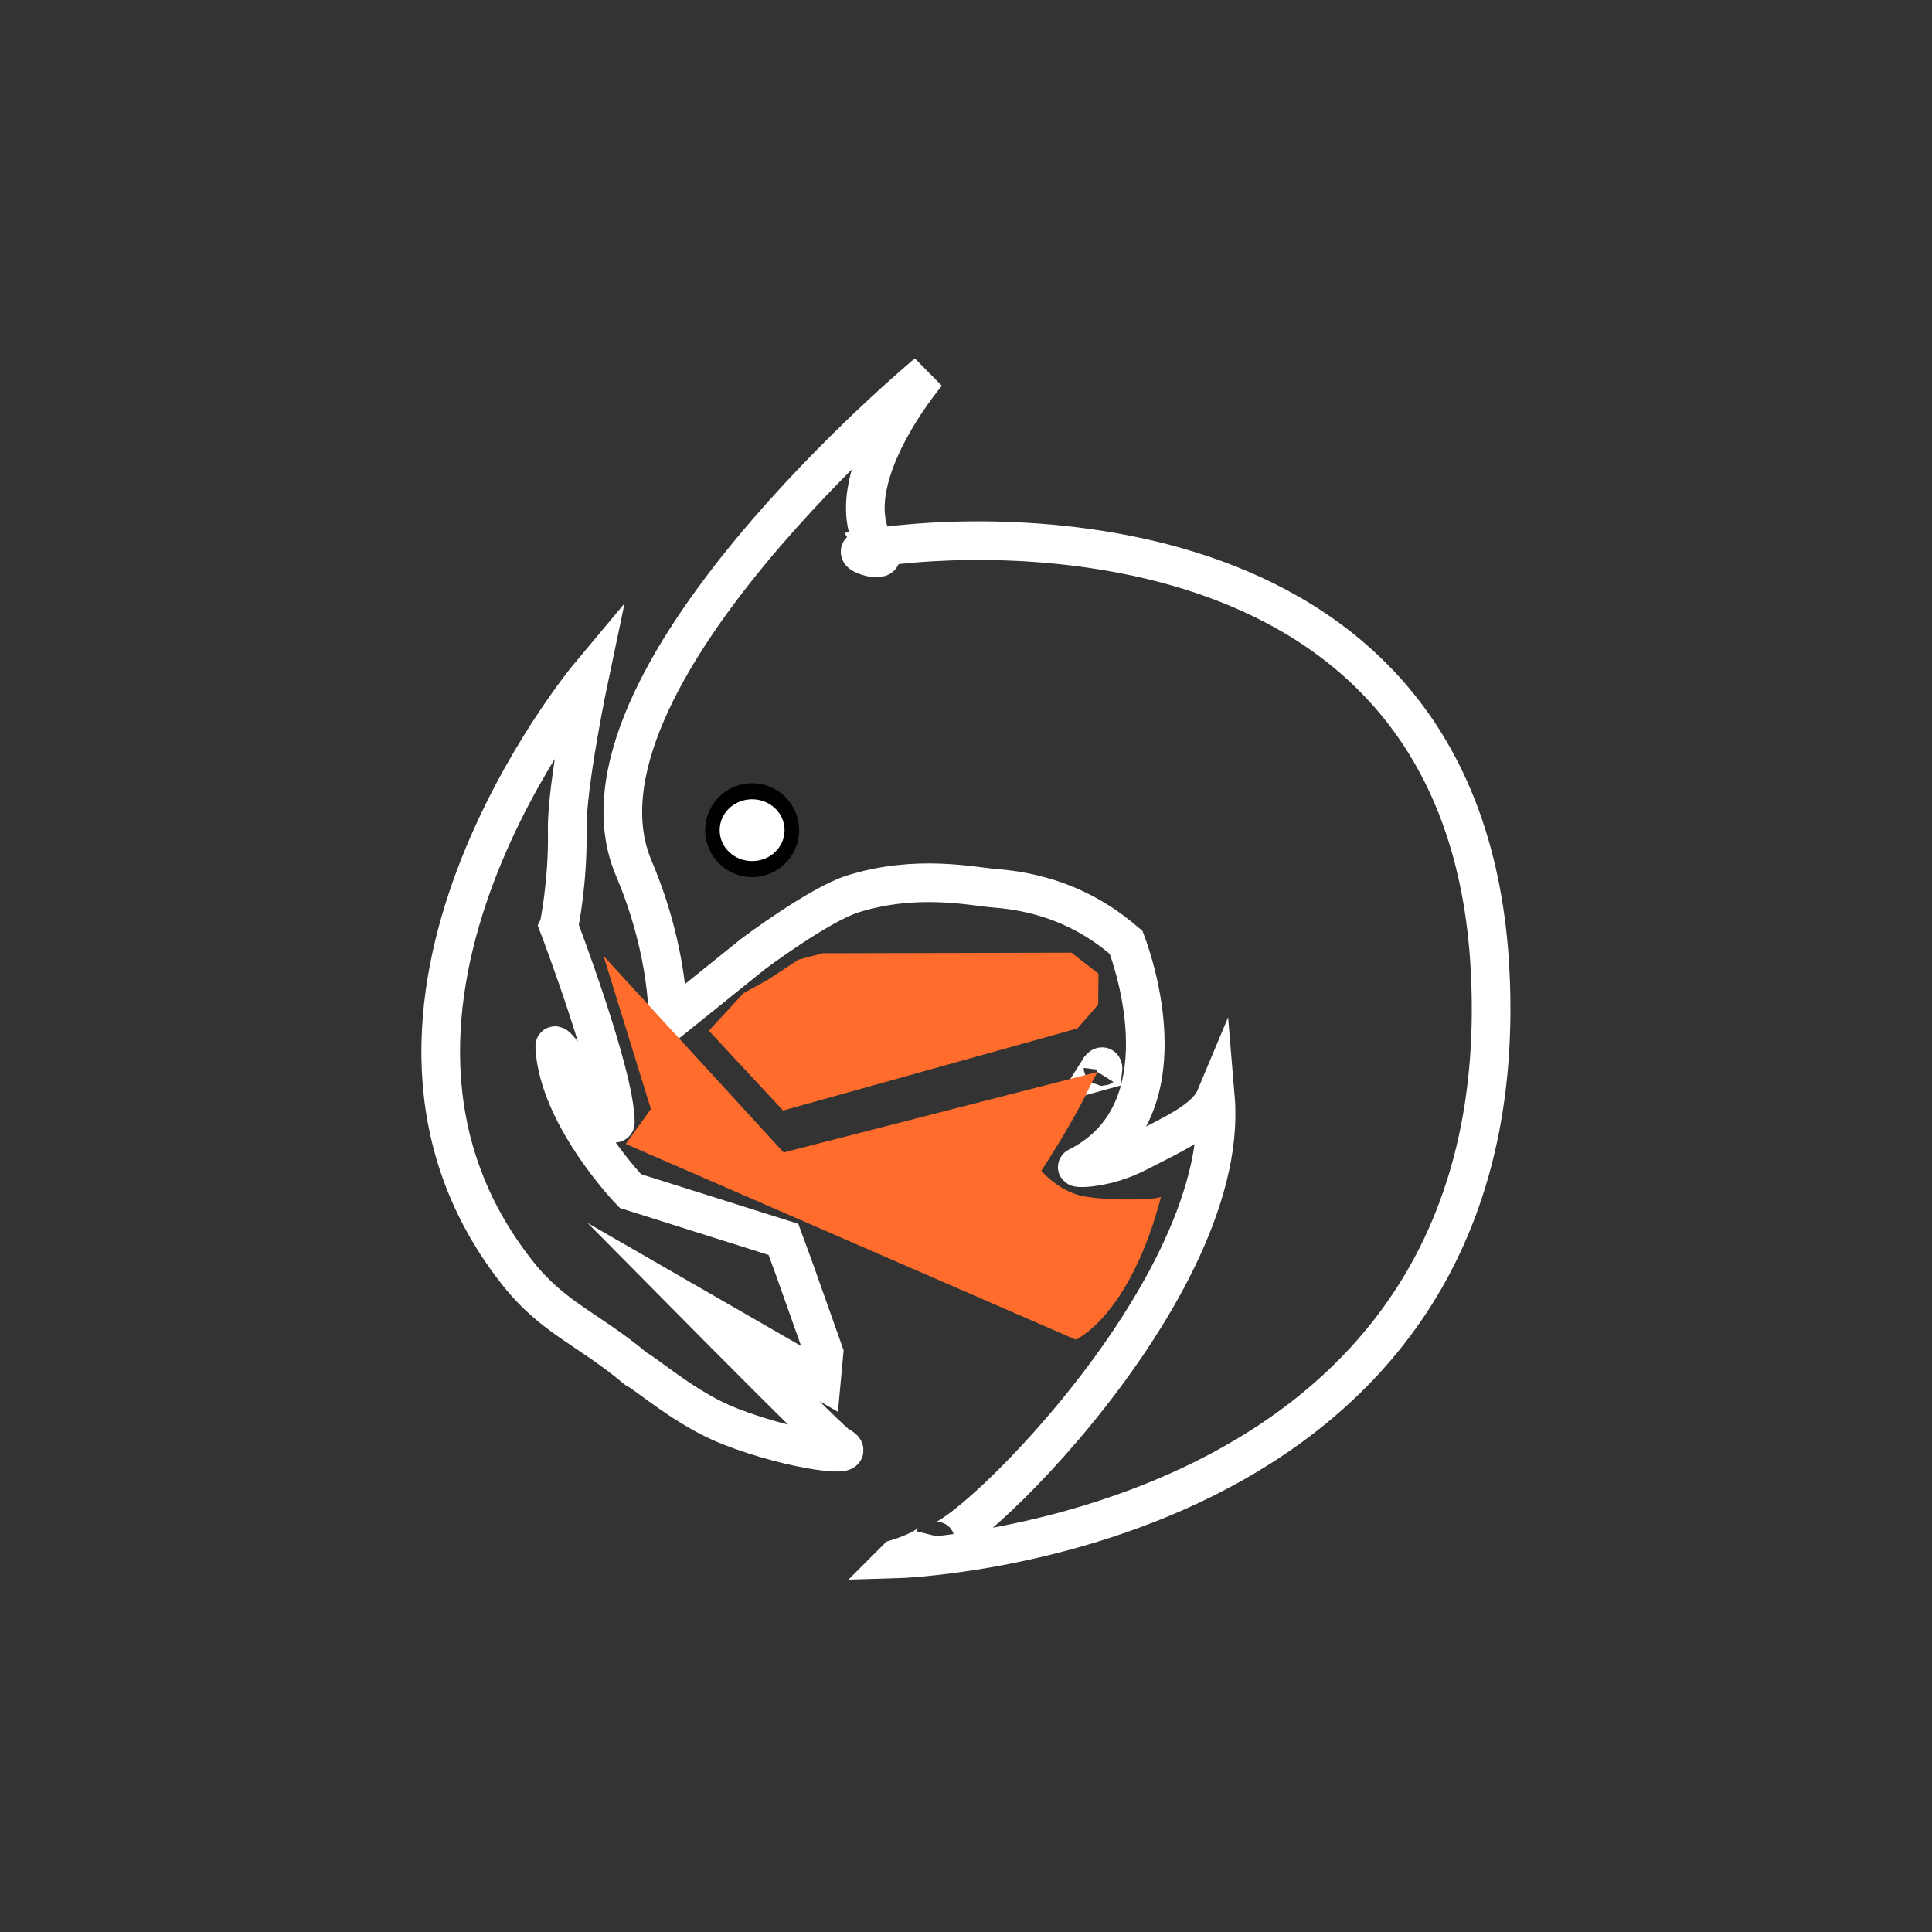 <?xml version="1.0" encoding="UTF-8"?>
<svg id="thunderbird" xmlns="http://www.w3.org/2000/svg" viewBox="0 0 100 100">
  <rect x="0" y="0" width="100" height="100" fill="#333333" stroke="none"/>
  <defs>
    <style>
      .cls-1 {
        fill: #fff;
      }

      .cls-2, .cls-3 {
        fill: none;
        stroke: #fff;
        stroke-miterlimit: 10;
      }

      .cls-3 {
        fill-rule: evenodd;
        stroke-width: 2px;
      }

      .cls-4 {
        fill: #ff6c2c;
      }
    </style>
  </defs>
  <path class="cls-3" d="m46.41,80.68s1.84-.54,2-1.18c-.62,2.49,15.38-12.15,14.5-22.69-.49,1.17-2.27,1.93-3.98,2.82-1.74.91-3.33.85-3.16.77,5.61-2.82,2.91-10.58,2.52-11.62-.24-.2-.48-.4-.72-.58-1.9-1.42-3.98-2.06-6.04-2.22-1.19-.09-4.07-.75-7.39.29-1.75.55-5.15,3.1-5.15,3.1l-4.42,3.56s.14-3.5-1.77-8c-4.06-9.61,15.19-25.61,15.19-25.61,0,0-4.82,5.67-2.63,9.02-.28.04-.53.09-.71.13-.66.15,1.39.78.87.1-.06-.08-.11-.15-.16-.23,5.53-.86,30.56-2.1,31.77,21.93,1.49,29.5-30.73,30.42-30.73,30.42Zm10.68-25.28l-.29.08c.35-.56.29-.08.29-.08Zm-28.17-7.45s2.93,7.68,2.93,10.14c0,.57-3.17-4.52-3.14-3.92.19,3.62,3.92,7.48,3.92,7.48l7.92,2.5.54,1.47,1.56,4.4-.13,1.41-6.18-3.56s6.7,6.77,7.05,6.95c1.39.7-2.26.32-5.6-.99-2.24-.87-4.24-2.65-4.87-2.98-2.48-2.08-4.29-2.62-6.14-4.97-10.75-13.61,3.74-30.93,3.74-30.93,0,0-1.2,5.69-1.16,8,.05,2.72-.43,4.98-.43,4.98Z"/>
  <circle cx="38.93" cy="42.97" r="2.43"/>
  <g>
    <ellipse class="cls-1" cx="38.93" cy="42.97" rx="1.18" ry="1.1"/>
    <ellipse class="cls-2" cx="38.93" cy="42.97" rx="1.18" ry="1.1"/>
  </g>
  <path class="cls-4" d="m56.22,61.94c1.46.24,3.86.15,3.88-.01-1.63,6.22-4.42,7.41-4.42,7.41l-23.29-10.13,1.3-1.81-2.45-7.92,9.32,10.17,16.26-4.17c-.11.17-.25.43-.45.84-.86,1.83-2.47,4.28-2.47,4.28,0,0,.93,1.13,2.33,1.35Z"/>
  <polygon class="cls-4" points="55.77 53.23 40.53 57.48 36.69 53.35 38.48 51.41 39.73 50.72 41.33 49.67 42.58 49.34 55.46 49.31 56.86 50.4 56.84 52 55.77 53.23"/>
</svg>